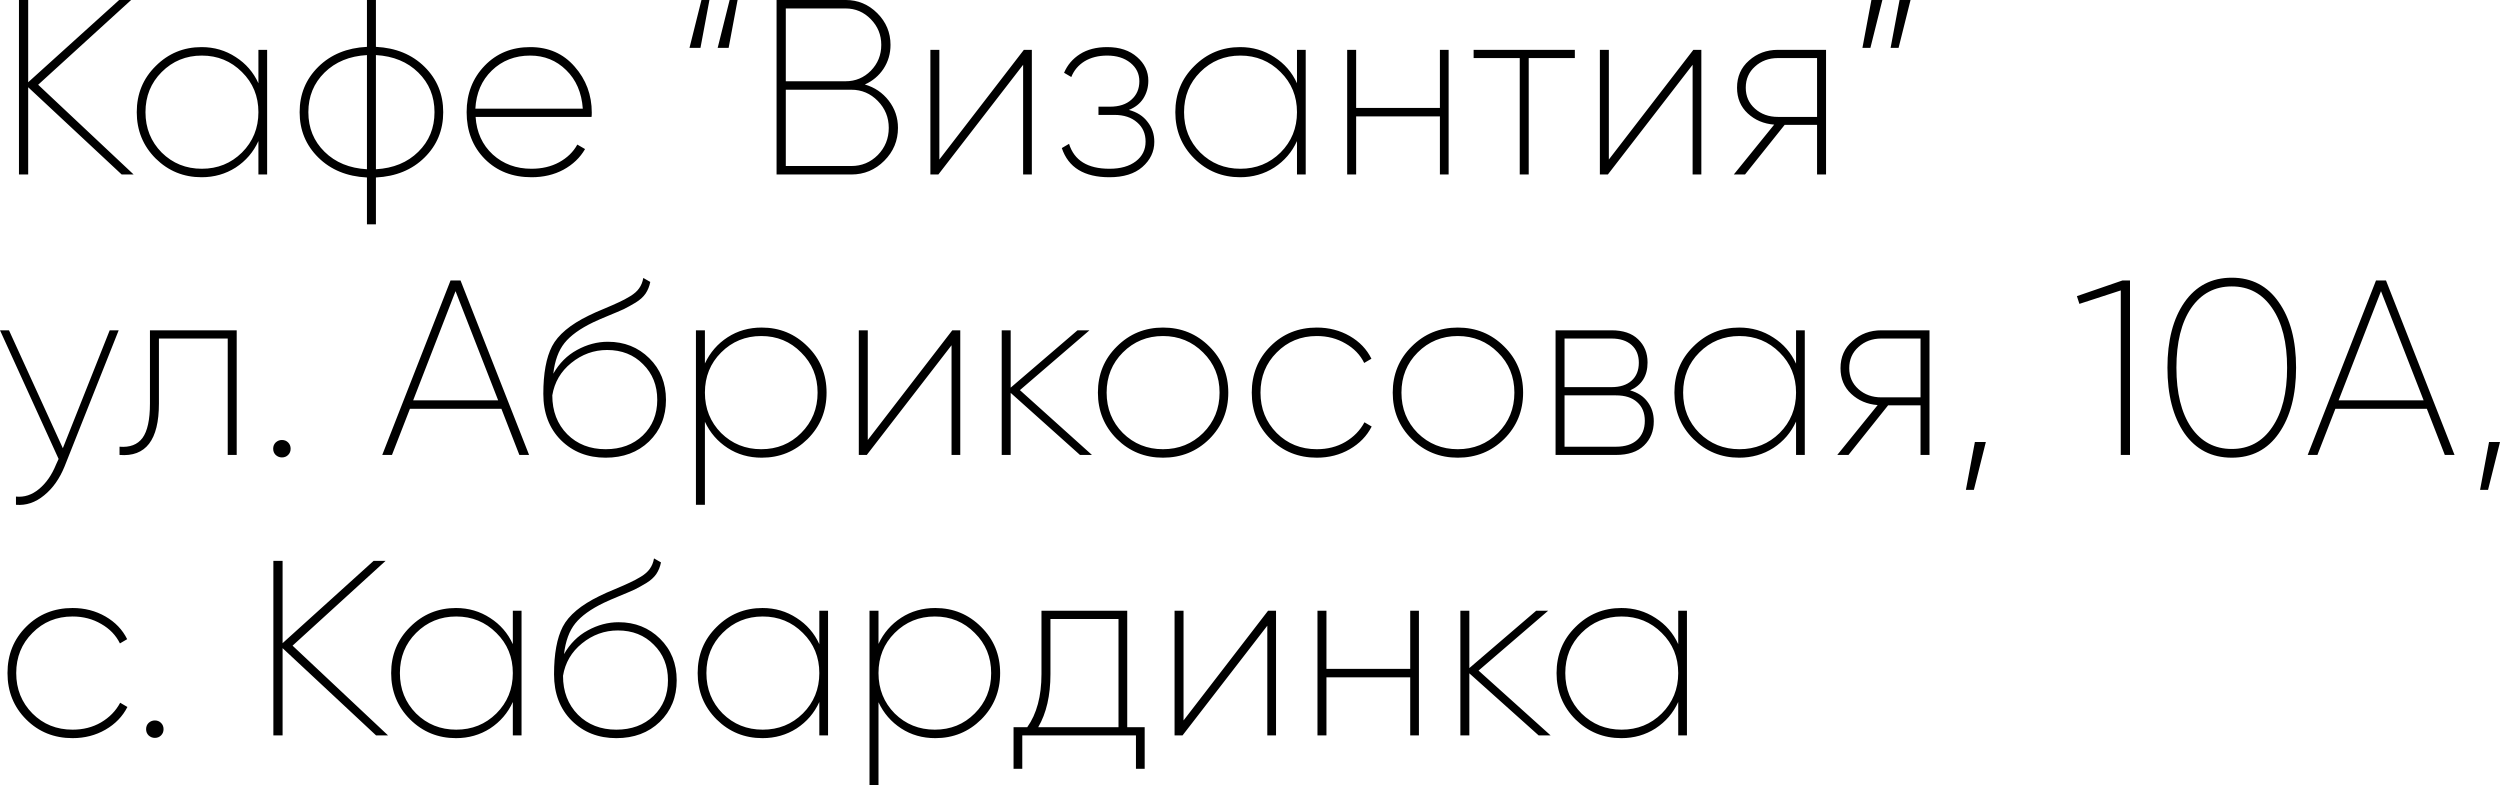 <?xml version="1.0" encoding="UTF-8"?> <svg xmlns="http://www.w3.org/2000/svg" viewBox="0 0 160.453 50.398" fill="none"><path d="M8.577 11.199H7.809L1.809 5.599V11.199H1.217V-0.001H1.809V5.279L7.649 -0.001H8.417L2.449 5.439L8.577 11.199ZM16.585 3.199H17.145V11.199H16.585V9.055C16.265 9.759 15.78 10.325 15.129 10.751C14.479 11.167 13.748 11.375 12.937 11.375C11.785 11.375 10.804 10.975 9.993 10.175C9.183 9.365 8.777 8.373 8.777 7.199C8.777 6.026 9.183 5.039 9.993 4.239C10.804 3.429 11.785 3.023 12.937 3.023C13.748 3.023 14.479 3.237 15.129 3.663C15.78 4.079 16.265 4.639 16.585 5.343V3.199ZM10.377 9.791C11.081 10.485 11.94 10.831 12.953 10.831C13.967 10.831 14.825 10.485 15.529 9.791C16.233 9.087 16.585 8.223 16.585 7.199C16.585 6.175 16.233 5.317 15.529 4.623C14.825 3.919 13.967 3.567 12.953 3.567C11.94 3.567 11.081 3.919 10.377 4.623C9.684 5.317 9.337 6.175 9.337 7.199C9.337 8.223 9.684 9.087 10.377 9.791ZM27.247 4.287C28.047 5.077 28.446 6.047 28.446 7.199C28.446 8.351 28.047 9.322 27.247 10.111C26.447 10.901 25.407 11.327 24.127 11.391V14.399H23.551V11.391C22.271 11.327 21.231 10.901 20.431 10.111C19.631 9.322 19.231 8.351 19.231 7.199C19.231 6.047 19.631 5.077 20.431 4.287C21.231 3.498 22.271 3.071 23.551 3.007V-0.001H24.127V3.007C25.407 3.071 26.447 3.498 27.247 4.287ZM20.831 4.655C20.137 5.338 19.791 6.186 19.791 7.199C19.791 8.213 20.137 9.061 20.831 9.743C21.524 10.426 22.431 10.799 23.551 10.863V3.535C22.431 3.599 21.524 3.973 20.831 4.655ZM24.127 10.863C25.247 10.799 26.153 10.426 26.846 9.743C27.54 9.061 27.887 8.213 27.887 7.199C27.887 6.186 27.54 5.338 26.846 4.655C26.153 3.973 25.247 3.599 24.127 3.535V10.863ZM34.029 3.023C35.203 3.023 36.152 3.439 36.877 4.271C37.613 5.103 37.981 6.09 37.981 7.231C37.981 7.359 37.976 7.45 37.965 7.503H30.525C30.589 8.495 30.957 9.301 31.629 9.919C32.301 10.527 33.128 10.831 34.109 10.831C34.781 10.831 35.373 10.693 35.885 10.415C36.408 10.127 36.797 9.749 37.053 9.279L37.549 9.567C37.229 10.122 36.765 10.565 36.157 10.895C35.56 11.215 34.877 11.375 34.109 11.375C32.893 11.375 31.896 10.986 31.117 10.207C30.339 9.418 29.949 8.415 29.949 7.199C29.949 6.015 30.333 5.023 31.101 4.223C31.869 3.423 32.845 3.023 34.029 3.023ZM34.029 3.567C33.048 3.567 32.227 3.887 31.565 4.527C30.915 5.157 30.563 5.973 30.509 6.975H37.405C37.331 5.941 36.973 5.114 36.333 4.495C35.704 3.877 34.936 3.567 34.029 3.567ZM44.253 3.071L45.021 -0.001H45.532L44.957 3.071H44.253ZM46.061 3.071L46.829 -0.001H47.34L46.765 3.071H46.061ZM55.506 5.423C56.135 5.605 56.647 5.951 57.042 6.463C57.436 6.975 57.633 7.557 57.633 8.207C57.633 9.029 57.34 9.733 56.753 10.319C56.167 10.906 55.463 11.199 54.642 11.199H49.841V-0.001H54.273C55.063 -0.001 55.74 0.282 56.306 0.847C56.871 1.413 57.154 2.09 57.154 2.879C57.154 3.445 57.004 3.957 56.705 4.415C56.407 4.863 56.007 5.199 55.506 5.423ZM54.273 0.543H50.434V5.215H54.273C54.903 5.215 55.442 4.991 55.889 4.543C56.338 4.085 56.561 3.53 56.561 2.879C56.561 2.239 56.338 1.69 55.889 1.231C55.442 0.773 54.903 0.543 54.273 0.543ZM54.642 10.655C55.303 10.655 55.868 10.421 56.338 9.951C56.807 9.471 57.042 8.89 57.042 8.207C57.042 7.535 56.807 6.959 56.338 6.479C55.868 5.999 55.303 5.759 54.642 5.759H50.434V10.655H54.642ZM65.713 3.199H66.225V11.199H65.665V4.159L60.225 11.199H59.713V3.199H60.289V10.239L65.713 3.199ZM72.453 7.055C72.975 7.194 73.375 7.45 73.653 7.823C73.941 8.186 74.085 8.613 74.085 9.103C74.085 9.733 73.829 10.271 73.317 10.719C72.815 11.157 72.111 11.375 71.205 11.375C69.583 11.375 68.565 10.751 68.149 9.503L68.613 9.231C68.943 10.298 69.807 10.831 71.205 10.831C71.919 10.831 72.485 10.671 72.901 10.351C73.317 10.031 73.525 9.61 73.525 9.087C73.525 8.575 73.343 8.165 72.981 7.855C72.618 7.535 72.133 7.375 71.525 7.375H70.501V6.847H71.237C71.823 6.847 72.282 6.698 72.613 6.399C72.954 6.101 73.125 5.706 73.125 5.215C73.125 4.735 72.933 4.341 72.549 4.031C72.165 3.722 71.669 3.567 71.061 3.567C70.495 3.567 70.01 3.69 69.605 3.935C69.21 4.181 68.927 4.517 68.757 4.943L68.293 4.671C68.506 4.17 68.847 3.77 69.317 3.471C69.786 3.173 70.367 3.023 71.061 3.023C71.861 3.023 72.501 3.237 72.981 3.663C73.461 4.079 73.701 4.586 73.701 5.183C73.701 5.599 73.594 5.978 73.381 6.319C73.167 6.65 72.858 6.895 72.453 7.055ZM83.242 3.199H83.802V11.199H83.242V9.055C82.922 9.759 82.436 10.325 81.786 10.751C81.135 11.167 80.404 11.375 79.594 11.375C78.442 11.375 77.46 10.975 76.65 10.175C75.839 9.365 75.434 8.373 75.434 7.199C75.434 6.026 75.839 5.039 76.65 4.239C77.46 3.429 78.442 3.023 79.594 3.023C80.404 3.023 81.135 3.237 81.786 3.663C82.436 4.079 82.922 4.639 83.242 5.343V3.199ZM77.034 9.791C77.738 10.485 78.596 10.831 79.61 10.831C80.623 10.831 81.482 10.485 82.186 9.791C82.89 9.087 83.242 8.223 83.242 7.199C83.242 6.175 82.89 5.317 82.186 4.623C81.482 3.919 80.623 3.567 79.61 3.567C78.596 3.567 77.738 3.919 77.034 4.623C76.34 5.317 75.994 6.175 75.994 7.199C75.994 8.223 76.34 9.087 77.034 9.791ZM92.415 3.199H92.975V11.199H92.415V7.471H87.039V11.199H86.463V3.199H87.039V6.927H92.415V3.199ZM101.075 3.199V3.727H98.115V11.199H97.539V3.727H94.579V3.199H101.075ZM108.681 3.199H109.194V11.199H108.634V4.159L103.194 11.199H102.682V3.199H103.258V10.239L108.681 3.199ZM117.198 3.199V11.199H116.621V8.015H114.541L111.997 11.199H111.277L113.869 7.999C113.197 7.946 112.632 7.706 112.173 7.279C111.715 6.853 111.485 6.303 111.485 5.631C111.485 4.917 111.741 4.335 112.253 3.887C112.765 3.429 113.384 3.199 114.109 3.199H117.198ZM114.109 7.503H116.621V3.727H114.109C113.523 3.727 113.032 3.909 112.637 4.271C112.243 4.623 112.045 5.077 112.045 5.631C112.045 6.175 112.243 6.623 112.637 6.975C113.032 7.327 113.523 7.503 114.109 7.503ZM120.813 -0.001L120.045 3.071H119.533L120.109 -0.001H120.813ZM122.621 -0.001L121.853 3.071H121.341L121.917 -0.001H122.621ZM7.041 21.199H7.617L4.145 29.935C3.825 30.725 3.387 31.343 2.833 31.791C2.278 32.25 1.675 32.453 1.025 32.399V31.871C1.558 31.925 2.049 31.764 2.497 31.391C2.955 31.018 3.323 30.49 3.601 29.807L3.761 29.455L0.001 21.199H0.577L4.033 28.767L7.041 21.199ZM15.192 21.199V29.199H14.616V21.727H10.2V25.903C10.2 28.239 9.358 29.338 7.672 29.199V28.671C8.334 28.725 8.824 28.538 9.144 28.111C9.464 27.674 9.624 26.938 9.624 25.903V21.199H15.192ZM18.093 29.359C17.944 29.359 17.811 29.306 17.693 29.199C17.587 29.093 17.533 28.959 17.533 28.799C17.533 28.639 17.587 28.506 17.693 28.399C17.811 28.292 17.944 28.239 18.093 28.239C18.253 28.239 18.387 28.292 18.493 28.399C18.6 28.506 18.653 28.639 18.653 28.799C18.653 28.959 18.6 29.093 18.493 29.199C18.387 29.306 18.253 29.359 18.093 29.359ZM33.333 29.199L32.181 26.239H26.309L25.157 29.199H24.533L28.917 17.999H29.557L33.957 29.199H33.333ZM26.517 25.695H31.973L29.237 18.687L26.517 25.695ZM38.871 29.375C37.719 29.375 36.765 29.002 36.007 28.255C35.25 27.498 34.871 26.506 34.871 25.279C34.871 23.967 35.058 22.949 35.431 22.223C35.815 21.487 36.599 20.831 37.783 20.255C38.06 20.117 38.397 19.967 38.791 19.807C39.197 19.637 39.511 19.498 39.735 19.391C39.97 19.285 40.21 19.157 40.455 19.007C40.7 18.858 40.887 18.693 41.015 18.511C41.154 18.319 41.244 18.095 41.287 17.839L41.735 18.095C41.682 18.373 41.58 18.623 41.431 18.847C41.282 19.061 41.069 19.253 40.791 19.423C40.524 19.583 40.274 19.722 40.039 19.839C39.804 19.946 39.479 20.085 39.063 20.255C38.647 20.426 38.317 20.57 38.071 20.687C37.228 21.093 36.615 21.535 36.231 22.015C35.847 22.495 35.607 23.151 35.511 23.983C35.895 23.311 36.402 22.805 37.031 22.463C37.671 22.111 38.333 21.935 39.015 21.935C40.071 21.935 40.957 22.287 41.671 22.991C42.386 23.695 42.743 24.586 42.743 25.663C42.743 26.74 42.38 27.631 41.655 28.335C40.93 29.029 40.002 29.375 38.871 29.375ZM38.871 28.831C39.842 28.831 40.636 28.538 41.255 27.951C41.874 27.354 42.183 26.591 42.183 25.663C42.183 24.735 41.879 23.973 41.271 23.375C40.674 22.767 39.906 22.463 38.967 22.463C38.114 22.463 37.346 22.741 36.663 23.295C35.991 23.839 35.586 24.533 35.447 25.375C35.447 26.389 35.767 27.221 36.407 27.871C37.047 28.511 37.868 28.831 38.871 28.831ZM48.89 21.023C50.042 21.023 51.023 21.429 51.834 22.239C52.645 23.039 53.05 24.026 53.05 25.199C53.05 26.373 52.645 27.365 51.834 28.175C51.023 28.975 50.042 29.375 48.89 29.375C48.068 29.375 47.338 29.167 46.698 28.751C46.058 28.335 45.572 27.775 45.242 27.071V32.399H44.666V21.199H45.242V23.327C45.572 22.623 46.058 22.063 46.698 21.647C47.338 21.231 48.068 21.023 48.89 21.023ZM46.282 27.791C46.986 28.484 47.845 28.831 48.858 28.831C49.871 28.831 50.725 28.484 51.418 27.791C52.122 27.087 52.474 26.223 52.474 25.199C52.474 24.175 52.122 23.317 51.418 22.623C50.725 21.919 49.871 21.567 48.858 21.567C47.845 21.567 46.986 21.919 46.282 22.623C45.589 23.317 45.242 24.175 45.242 25.199C45.242 26.223 45.589 27.087 46.282 27.791ZM61.119 21.199H61.631V29.199H61.071V22.159L55.631 29.199H55.119V21.199H55.695V28.239L61.119 21.199ZM70.083 29.199H69.315L64.867 25.215V29.199H64.291V21.199H64.867V24.879L69.155 21.199H69.923L65.459 25.039L70.083 29.199ZM74.641 29.375C73.478 29.375 72.492 28.975 71.681 28.175C70.87 27.365 70.465 26.373 70.465 25.199C70.465 24.026 70.87 23.039 71.681 22.239C72.492 21.429 73.478 21.023 74.641 21.023C75.814 21.023 76.806 21.429 77.617 22.239C78.428 23.039 78.833 24.026 78.833 25.199C78.833 26.373 78.428 27.365 77.617 28.175C76.806 28.975 75.814 29.375 74.641 29.375ZM72.065 27.791C72.769 28.484 73.627 28.831 74.641 28.831C75.654 28.831 76.513 28.484 77.217 27.791C77.921 27.087 78.273 26.223 78.273 25.199C78.273 24.175 77.921 23.317 77.217 22.623C76.513 21.919 75.654 21.567 74.641 21.567C73.627 21.567 72.769 21.919 72.065 22.623C71.372 23.317 71.025 24.175 71.025 25.199C71.025 26.223 71.372 27.087 72.065 27.791ZM84.516 29.375C83.332 29.375 82.34 28.975 81.54 28.175C80.74 27.375 80.34 26.383 80.34 25.199C80.34 24.015 80.74 23.023 81.54 22.223C82.34 21.423 83.332 21.023 84.516 21.023C85.295 21.023 85.999 21.205 86.628 21.567C87.257 21.93 87.721 22.415 88.02 23.023L87.556 23.295C87.3 22.773 86.9 22.357 86.356 22.047C85.812 21.727 85.199 21.567 84.516 21.567C83.492 21.567 82.633 21.919 81.94 22.623C81.247 23.317 80.9 24.175 80.9 25.199C80.9 26.223 81.247 27.087 81.94 27.791C82.633 28.484 83.492 28.831 84.516 28.831C85.199 28.831 85.807 28.677 86.34 28.367C86.884 28.047 87.294 27.626 87.572 27.103L88.036 27.375C87.727 27.983 87.257 28.468 86.628 28.831C85.999 29.194 85.295 29.375 84.516 29.375ZM93.563 29.375C92.4 29.375 91.414 28.975 90.603 28.175C89.792 27.365 89.387 26.373 89.387 25.199C89.387 24.026 89.792 23.039 90.603 22.239C91.414 21.429 92.4 21.023 93.563 21.023C94.736 21.023 95.728 21.429 96.539 22.239C97.349 23.039 97.755 24.026 97.755 25.199C97.755 26.373 97.349 27.365 96.539 28.175C95.728 28.975 94.736 29.375 93.563 29.375ZM90.987 27.791C91.691 28.484 92.549 28.831 93.563 28.831C94.576 28.831 95.435 28.484 96.139 27.791C96.843 27.087 97.195 26.223 97.195 25.199C97.195 24.175 96.843 23.317 96.139 22.623C95.435 21.919 94.576 21.567 93.563 21.567C92.549 21.567 91.691 21.919 90.987 22.623C90.293 23.317 89.947 24.175 89.947 25.199C89.947 26.223 90.293 27.087 90.987 27.791ZM104.622 25.055C105.113 25.194 105.486 25.439 105.742 25.791C106.009 26.143 106.142 26.559 106.142 27.039C106.142 27.669 105.934 28.186 105.518 28.591C105.102 28.997 104.499 29.199 103.71 29.199H99.838V21.199H103.422C104.168 21.199 104.739 21.391 105.134 21.775C105.539 22.159 105.742 22.655 105.742 23.263C105.742 24.127 105.368 24.725 104.622 25.055ZM103.422 21.727H100.414V24.847H103.422C103.976 24.847 104.408 24.709 104.718 24.431C105.027 24.154 105.182 23.77 105.182 23.279C105.182 22.799 105.027 22.421 104.718 22.143C104.408 21.866 103.976 21.727 103.422 21.727ZM103.71 28.671C104.297 28.671 104.75 28.527 105.07 28.239C105.4 27.941 105.566 27.53 105.566 27.007C105.566 26.495 105.4 26.095 105.07 25.807C104.75 25.519 104.297 25.375 103.71 25.375H100.414V28.671H103.71ZM115.273 21.199H115.833V29.199H115.273V27.055C114.953 27.759 114.468 28.324 113.817 28.751C113.166 29.167 112.436 29.375 111.625 29.375C110.473 29.375 109.492 28.975 108.681 28.175C107.87 27.365 107.465 26.373 107.465 25.199C107.465 24.026 107.87 23.039 108.681 22.239C109.492 21.429 110.473 21.023 111.625 21.023C112.436 21.023 113.166 21.237 113.817 21.663C114.468 22.079 114.953 22.639 115.273 23.343V21.199ZM109.065 27.791C109.769 28.484 110.628 28.831 111.641 28.831C112.654 28.831 113.513 28.484 114.217 27.791C114.921 27.087 115.273 26.223 115.273 25.199C115.273 24.175 114.921 23.317 114.217 22.623C113.513 21.919 112.654 21.567 111.641 21.567C110.628 21.567 109.769 21.919 109.065 22.623C108.372 23.317 108.025 24.175 108.025 25.199C108.025 26.223 108.372 27.087 109.065 27.791ZM123.838 21.199V29.199H123.262V26.015H121.182L118.638 29.199H117.918L120.51 25.999C119.838 25.946 119.273 25.706 118.814 25.279C118.355 24.853 118.126 24.303 118.126 23.631C118.126 22.917 118.382 22.335 118.894 21.887C119.406 21.429 120.025 21.199 120.75 21.199H123.838ZM120.75 25.503H123.262V21.727H120.75C120.163 21.727 119.673 21.909 119.278 22.271C118.883 22.623 118.686 23.077 118.686 23.631C118.686 24.175 118.883 24.623 119.278 24.975C119.673 25.327 120.163 25.503 120.75 25.503ZM127.454 28.367L126.686 31.439H126.174L126.75 28.367H127.454ZM136.226 17.999H136.706V29.199H136.114V18.639L133.458 19.503L133.298 19.007L136.226 17.999ZM146.261 27.807C145.536 28.853 144.528 29.375 143.237 29.375C141.947 29.375 140.933 28.853 140.197 27.807C139.472 26.751 139.109 25.349 139.109 23.599C139.109 21.85 139.472 20.453 140.197 19.407C140.933 18.351 141.947 17.823 143.237 17.823C144.528 17.823 145.536 18.351 146.261 19.407C146.997 20.453 147.365 21.85 147.365 23.599C147.365 25.349 146.997 26.751 146.261 27.807ZM140.629 27.423C141.269 28.351 142.138 28.815 143.237 28.815C144.336 28.815 145.2 28.351 145.829 27.423C146.469 26.495 146.789 25.221 146.789 23.599C146.789 21.978 146.469 20.703 145.829 19.775C145.2 18.847 144.336 18.383 143.237 18.383C142.138 18.383 141.269 18.847 140.629 19.775C140 20.703 139.685 21.978 139.685 23.599C139.685 25.221 140 26.495 140.629 27.423ZM156.911 29.199L155.759 26.239H149.887L148.735 29.199H148.111L152.495 17.999H153.135L157.535 29.199H156.911ZM150.095 25.695H155.551L152.815 18.687L150.095 25.695ZM160.454 28.367L159.686 31.439H159.174L159.75 28.367H160.454ZM4.657 47.375C3.473 47.375 2.481 46.975 1.681 46.175C0.881 45.375 0.481 44.383 0.481 43.199C0.481 42.015 0.881 41.023 1.681 40.223C2.481 39.423 3.473 39.023 4.657 39.023C5.435 39.023 6.139 39.205 6.769 39.567C7.398 39.93 7.862 40.415 8.161 41.023L7.697 41.295C7.441 40.773 7.041 40.356 6.497 40.047C5.953 39.727 5.339 39.567 4.657 39.567C3.633 39.567 2.774 39.919 2.081 40.623C1.387 41.316 1.041 42.175 1.041 43.199C1.041 44.223 1.387 45.087 2.081 45.791C2.774 46.485 3.633 46.831 4.657 46.831C5.339 46.831 5.947 46.677 6.481 46.367C7.025 46.047 7.435 45.626 7.713 45.103L8.177 45.375C7.867 45.983 7.398 46.469 6.769 46.831C6.139 47.194 5.435 47.375 4.657 47.375ZM9.937 47.359C9.788 47.359 9.654 47.306 9.537 47.199C9.43 47.092 9.377 46.959 9.377 46.799C9.377 46.639 9.43 46.506 9.537 46.399C9.654 46.292 9.788 46.239 9.937 46.239C10.097 46.239 10.23 46.292 10.337 46.399C10.444 46.506 10.497 46.639 10.497 46.799C10.497 46.959 10.444 47.092 10.337 47.199C10.23 47.306 10.097 47.359 9.937 47.359ZM24.905 47.199H24.137L18.137 41.599V47.199H17.545V35.999H18.137V41.279L23.977 35.999H24.745L18.777 41.439L24.905 47.199ZM32.914 39.199H33.473V47.199H32.914V45.055C32.593 45.759 32.108 46.324 31.458 46.751C30.807 47.167 30.076 47.375 29.265 47.375C28.114 47.375 27.132 46.975 26.322 46.175C25.511 45.364 25.105 44.373 25.105 43.199C25.105 42.026 25.511 41.039 26.322 40.239C27.132 39.428 28.114 39.023 29.265 39.023C30.076 39.023 30.807 39.237 31.458 39.663C32.108 40.079 32.593 40.639 32.914 41.343V39.199ZM26.705 45.791C27.409 46.485 28.268 46.831 29.281 46.831C30.295 46.831 31.153 46.485 31.857 45.791C32.561 45.087 32.914 44.223 32.914 43.199C32.914 42.175 32.561 41.316 31.857 40.623C31.153 39.919 30.295 39.567 29.281 39.567C28.268 39.567 27.409 39.919 26.705 40.623C26.012 41.316 25.666 42.175 25.666 43.199C25.666 44.223 26.012 45.087 26.705 45.791ZM39.559 47.375C38.407 47.375 37.452 47.002 36.695 46.255C35.937 45.498 35.559 44.506 35.559 43.279C35.559 41.967 35.745 40.949 36.119 40.223C36.503 39.487 37.287 38.831 38.471 38.255C38.748 38.117 39.084 37.967 39.479 37.807C39.884 37.637 40.199 37.498 40.423 37.391C40.657 37.285 40.897 37.157 41.143 37.007C41.388 36.858 41.575 36.693 41.703 36.511C41.841 36.319 41.932 36.095 41.975 35.839L42.423 36.095C42.369 36.373 42.268 36.623 42.119 36.847C41.969 37.061 41.756 37.253 41.479 37.423C41.212 37.583 40.961 37.722 40.727 37.839C40.492 37.946 40.167 38.085 39.751 38.255C39.335 38.426 39.004 38.57 38.759 38.687C37.916 39.093 37.303 39.535 36.919 40.015C36.535 40.495 36.295 41.151 36.199 41.983C36.583 41.311 37.089 40.805 37.719 40.463C38.359 40.111 39.02 39.935 39.703 39.935C40.759 39.935 41.644 40.287 42.359 40.991C43.073 41.695 43.431 42.586 43.431 43.663C43.431 44.74 43.068 45.631 42.343 46.335C41.617 47.029 40.689 47.375 39.559 47.375ZM39.559 46.831C40.529 46.831 41.324 46.538 41.943 45.951C42.561 45.354 42.871 44.591 42.871 43.663C42.871 42.735 42.567 41.972 41.959 41.375C41.361 40.767 40.593 40.463 39.655 40.463C38.801 40.463 38.033 40.741 37.351 41.295C36.679 41.839 36.273 42.533 36.135 43.375C36.135 44.389 36.455 45.221 37.095 45.871C37.735 46.511 38.556 46.831 39.559 46.831ZM52.585 39.199H53.145V47.199H52.585V45.055C52.265 45.759 51.78 46.324 51.129 46.751C50.479 47.167 49.748 47.375 48.937 47.375C47.785 47.375 46.804 46.975 45.993 46.175C45.183 45.364 44.777 44.373 44.777 43.199C44.777 42.026 45.183 41.039 45.993 40.239C46.804 39.428 47.785 39.023 48.937 39.023C49.748 39.023 50.479 39.237 51.129 39.663C51.78 40.079 52.265 40.639 52.585 41.343V39.199ZM46.377 45.791C47.081 46.485 47.94 46.831 48.953 46.831C49.967 46.831 50.825 46.485 51.529 45.791C52.233 45.087 52.585 44.223 52.585 43.199C52.585 42.175 52.233 41.316 51.529 40.623C50.825 39.919 49.967 39.567 48.953 39.567C47.94 39.567 47.081 39.919 46.377 40.623C45.684 41.316 45.338 42.175 45.338 43.199C45.338 44.223 45.684 45.087 46.377 45.791ZM60.03 39.023C61.183 39.023 62.164 39.428 62.975 40.239C63.785 41.039 64.19 42.026 64.19 43.199C64.19 44.373 63.785 45.364 62.975 46.175C62.164 46.975 61.183 47.375 60.03 47.375C59.209 47.375 58.478 47.167 57.839 46.751C57.199 46.335 56.713 45.775 56.383 45.071V50.399H55.806V39.199H56.383V41.327C56.713 40.623 57.199 40.063 57.839 39.647C58.478 39.231 59.209 39.023 60.03 39.023ZM57.422 45.791C58.127 46.485 58.985 46.831 59.998 46.831C61.012 46.831 61.865 46.485 62.558 45.791C63.263 45.087 63.614 44.223 63.614 43.199C63.614 42.175 63.263 41.316 62.558 40.623C61.865 39.919 61.012 39.567 59.998 39.567C58.985 39.567 58.127 39.919 57.422 40.623C56.729 41.316 56.383 42.175 56.383 43.199C56.383 44.223 56.729 45.087 57.422 45.791ZM72.347 46.671H73.467V49.343H72.907V47.199H65.611V49.343H65.051V46.671H65.931C66.539 45.818 66.843 44.682 66.843 43.263V39.199H72.347V46.671ZM66.635 46.671H71.787V39.727H67.419V43.263C67.419 44.639 67.158 45.775 66.635 46.671ZM81.385 39.199H81.897V47.199H81.337V40.159L75.897 47.199H75.385V39.199H75.961V46.239L81.385 39.199ZM90.509 39.199H91.068V47.199H90.509V43.471H85.133V47.199H84.557V39.199H85.133V42.927H90.509V39.199ZM99.52 47.199H98.752L94.304 43.215V47.199H93.728V39.199H94.304V42.879L98.592 39.199H99.36L94.896 43.039L99.52 47.199ZM107.71 39.199H108.27V47.199H107.71V45.055C107.39 45.759 106.905 46.324 106.254 46.751C105.604 47.167 104.873 47.375 104.062 47.375C102.91 47.375 101.929 46.975 101.118 46.175C100.308 45.364 99.902 44.373 99.902 43.199C99.902 42.026 100.308 41.039 101.118 40.239C101.929 39.428 102.91 39.023 104.062 39.023C104.873 39.023 105.604 39.237 106.254 39.663C106.905 40.079 107.39 40.639 107.71 41.343V39.199ZM101.502 45.791C102.206 46.485 103.065 46.831 104.078 46.831C105.092 46.831 105.95 46.485 106.654 45.791C107.358 45.087 107.71 44.223 107.71 43.199C107.71 42.175 107.358 41.316 106.654 40.623C105.95 39.919 105.092 39.567 104.078 39.567C103.065 39.567 102.206 39.919 101.502 40.623C100.809 41.316 100.462 42.175 100.462 43.199C100.462 44.223 100.809 45.087 101.502 45.791Z" fill="black"></path></svg> 